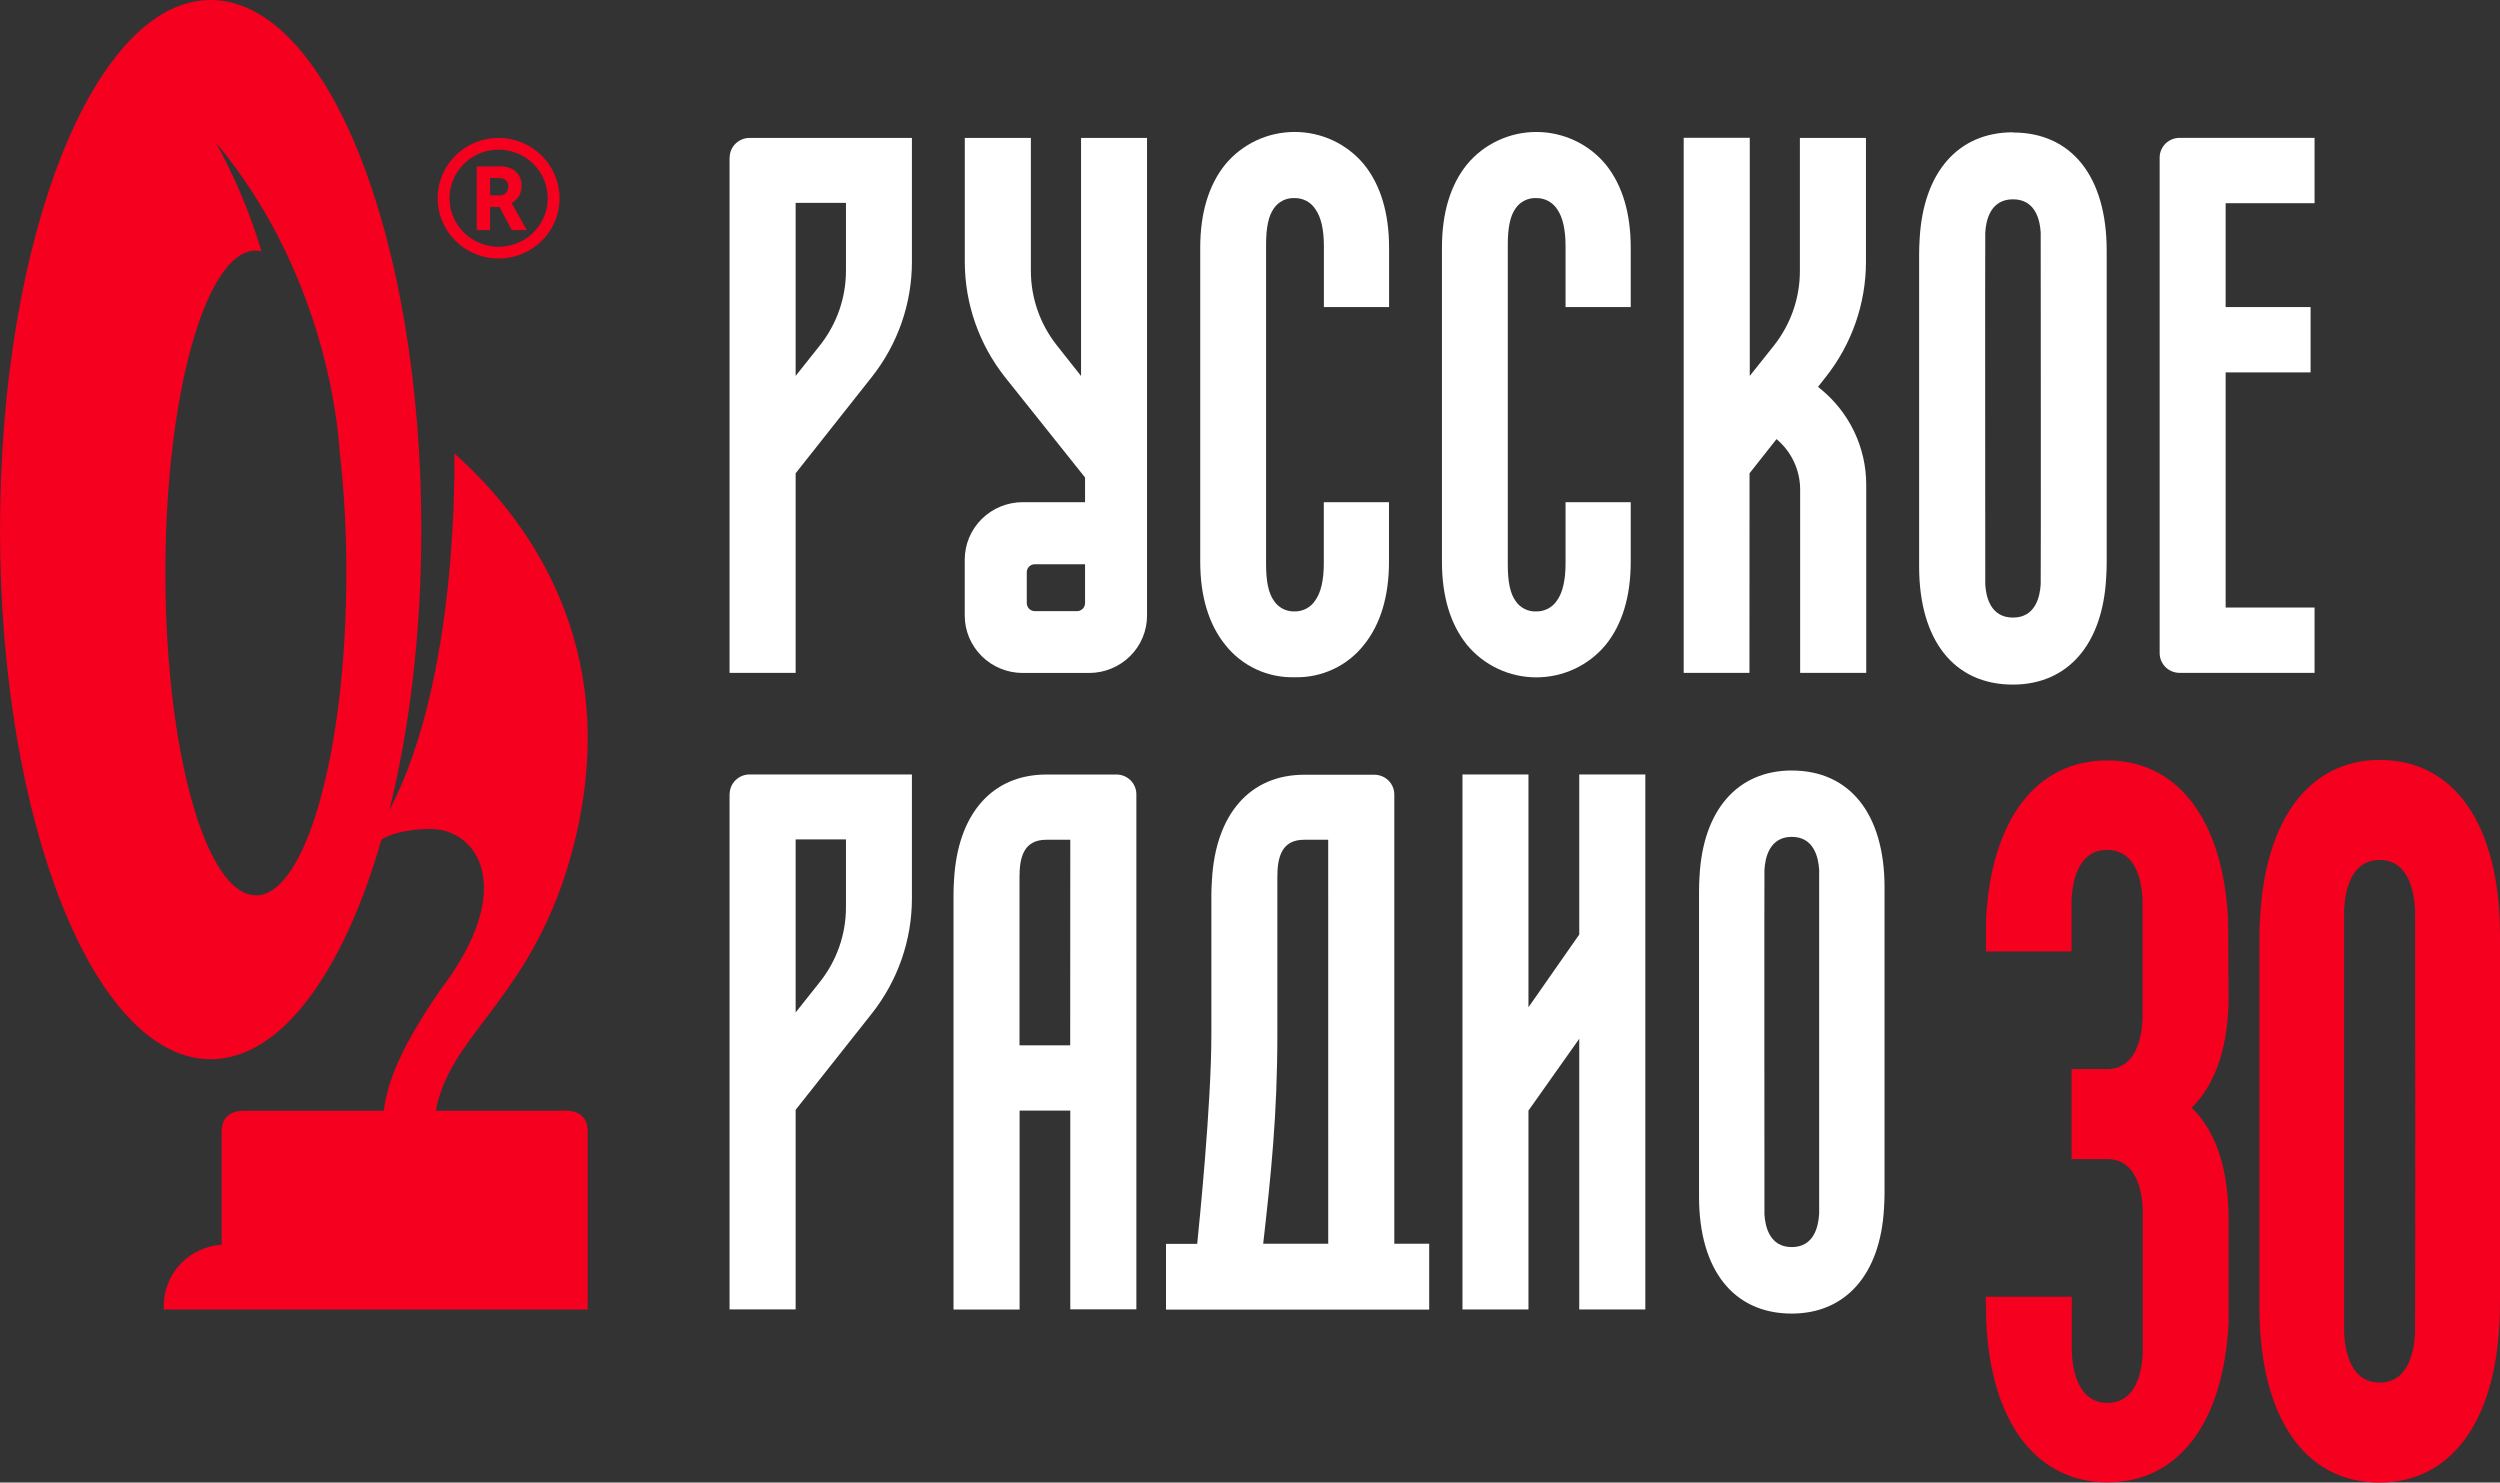 <?xml version="1.0" encoding="UTF-8"?> <svg xmlns="http://www.w3.org/2000/svg" width="86" height="51" viewBox="0 0 86 51" fill="none"><rect x="0" y="0" width="86" height="51" fill="#333333" stroke="none"/><path d="M76.664 34.25C76.664 35.976 76.237 37.269 75.393 38.104C76.237 38.923 76.664 40.219 76.664 41.973V45.479C76.502 48.93 74.946 50.992 72.499 50.992C70.053 50.992 68.487 48.928 68.327 45.482L68.309 44.607H71.269C71.269 45.323 71.269 46.434 71.269 46.519C71.298 47.152 71.502 48.26 72.493 48.26C73.483 48.26 73.68 47.194 73.711 46.556C73.711 46.094 73.711 41.857 73.711 41.578C73.68 40.935 73.48 39.874 72.49 39.874H71.261V36.775H72.532C73.477 36.741 73.668 35.707 73.704 35.079C73.704 34.618 73.704 31.224 73.704 30.942C73.673 30.299 73.475 29.238 72.483 29.238C71.491 29.238 71.298 30.299 71.261 30.942C71.261 31.061 71.261 32.731 71.261 32.731H68.317V31.672C68.479 28.221 70.036 26.159 72.483 26.159C74.93 26.159 76.486 28.221 76.648 31.672L76.662 34.253L76.664 34.25Z" fill="#F5001E"></path><path d="M86 44.753C86 45.005 86 45.262 85.977 45.54C85.815 48.954 84.277 51 81.858 51C79.268 51 77.724 48.74 77.724 44.955V32.387C77.724 32.14 77.724 31.883 77.747 31.602C77.909 28.188 79.447 26.142 81.866 26.142C84.454 26.142 86 28.401 86 32.186V44.753ZM83.077 31.287C83.047 30.654 82.849 29.583 81.858 29.583C80.868 29.583 80.668 30.654 80.639 31.292C80.639 31.536 80.639 45.61 80.639 45.859C80.668 46.49 80.869 47.56 81.858 47.56C82.847 47.56 83.047 46.494 83.077 45.856C83.09 45.395 83.085 31.573 83.079 31.287H83.077Z" fill="#F5001E"></path><path d="M8.799 30.796C7.081 30.796 5.689 25.83 5.689 19.703C5.689 13.577 7.081 8.619 8.799 8.619C8.865 8.621 8.932 8.629 8.997 8.645C8.607 7.345 8.08 6.09 7.423 4.9C11.473 9.738 11.668 15.473 11.677 15.465V15.454C11.838 16.867 11.917 18.288 11.914 19.71C11.914 25.836 10.521 30.802 8.805 30.802M19.455 38.21H14.993C15.48 35.498 18.411 34.292 19.737 29.074C21.491 22.169 18.044 17.742 15.629 15.597C15.621 15.587 15.839 23.238 13.393 27.871C14.09 25.072 14.494 21.769 14.494 18.218C14.494 8.157 11.247 0 7.246 0C3.246 0 0 8.157 0 18.218C0 28.279 3.247 36.437 7.246 36.437C9.666 36.437 11.807 33.457 13.124 28.88C13.673 28.536 14.606 28.514 14.788 28.514C16.459 28.514 17.797 30.576 15.154 34.046C13.764 36.049 13.312 37.272 13.205 38.21H8.394C7.907 38.21 7.626 38.464 7.626 38.906V42.818C7.087 42.852 6.581 43.087 6.211 43.477C5.841 43.866 5.634 44.379 5.632 44.913V45.047H20.216V38.899C20.216 38.458 19.937 38.204 19.448 38.204" fill="#F5001E"></path><path d="M60.184 16.281L61.113 15.105C61.366 15.317 61.569 15.581 61.709 15.878C61.85 16.175 61.923 16.499 61.925 16.827V23.146H64.198V16.663C64.197 16.034 64.055 15.412 63.782 14.843C63.509 14.274 63.112 13.772 62.62 13.373L62.54 13.307L62.809 12.966C63.701 11.837 64.187 10.446 64.189 9.013V4.744H61.916V9.321C61.917 10.246 61.606 11.145 61.032 11.876L60.192 12.931V4.741H57.919V23.146H60.181L60.184 16.281Z" fill="white"></path><path d="M79.621 6.991V4.742H74.979C74.796 4.742 74.622 4.814 74.493 4.941C74.364 5.069 74.292 5.242 74.292 5.422V22.467C74.292 22.556 74.31 22.645 74.344 22.727C74.379 22.81 74.429 22.884 74.493 22.948C74.557 23.011 74.632 23.061 74.716 23.095C74.799 23.129 74.888 23.146 74.979 23.146H79.621V20.898H76.562V12.811H79.484V10.562H76.562V6.991H79.621Z" fill="white"></path><path d="M54.326 32.148L52.579 34.65V26.641H50.309V45.045H52.579V38.204L54.326 35.734V45.045H56.599V26.641H54.326V32.148Z" fill="white"></path><path d="M36.815 35.959H35.071V30.16C35.071 29.479 35.225 28.888 35.99 28.888H36.818L36.815 35.959ZM38.403 26.644H35.995C34.129 26.644 32.942 28 32.819 30.269C32.806 30.455 32.801 30.627 32.801 30.791V45.048H35.074V38.204H36.818V45.042H39.091V27.322C39.091 27.142 39.019 26.969 38.89 26.842C38.761 26.714 38.586 26.643 38.404 26.643" fill="white"></path><path d="M62.577 41.767C62.554 42.191 62.4 42.9 61.637 42.9C60.874 42.9 60.72 42.188 60.697 41.776C60.697 41.615 60.689 30.086 60.697 29.924C60.72 29.5 60.874 28.788 61.637 28.788C62.4 28.788 62.554 29.5 62.579 29.92C62.579 30.11 62.579 41.467 62.579 41.774M61.64 26.505C59.775 26.505 58.588 27.86 58.465 30.129C58.452 30.315 58.447 30.487 58.447 30.651V41.172C58.447 43.687 59.637 45.187 61.634 45.187C63.498 45.187 64.686 43.831 64.81 41.563C64.821 41.379 64.828 41.207 64.828 41.04V30.521C64.828 28.006 63.636 26.506 61.64 26.506" fill="white"></path><path d="M55.235 22.184C55.808 21.476 56.097 20.513 56.097 19.321V17.275H53.855V19.379C53.855 19.952 53.758 20.379 53.566 20.649C53.49 20.769 53.384 20.867 53.259 20.934C53.133 21.001 52.993 21.035 52.85 21.033C52.71 21.04 52.57 21.01 52.445 20.947C52.32 20.884 52.213 20.791 52.136 20.675C51.952 20.418 51.868 20.023 51.868 19.43V8.415C51.868 7.823 51.952 7.427 52.134 7.171C52.212 7.055 52.319 6.961 52.444 6.899C52.57 6.836 52.71 6.807 52.85 6.814C52.993 6.812 53.133 6.846 53.259 6.913C53.384 6.98 53.49 7.078 53.566 7.198C53.758 7.466 53.855 7.895 53.855 8.468V10.564H56.097V8.52C56.097 7.328 55.808 6.364 55.235 5.656C54.946 5.307 54.582 5.026 54.169 4.833C53.757 4.64 53.306 4.54 52.85 4.54C52.394 4.54 51.943 4.64 51.531 4.833C51.118 5.026 50.754 5.307 50.465 5.656C49.892 6.364 49.603 7.328 49.603 8.52V19.321C49.603 20.513 49.892 21.476 50.465 22.184C50.754 22.533 51.118 22.814 51.531 23.008C51.943 23.201 52.394 23.301 52.85 23.301C53.306 23.301 53.757 23.201 54.169 23.008C54.582 22.814 54.946 22.533 55.235 22.184Z" fill="white"></path><path d="M70.2 20.097C70.176 20.527 70.02 21.245 69.246 21.245C68.471 21.245 68.315 20.524 68.293 20.098C68.293 19.928 68.284 8.171 68.293 8.006C68.315 7.577 68.471 6.856 69.247 6.856C70.023 6.856 70.177 7.577 70.2 8.002C70.2 8.195 70.21 19.782 70.2 20.097ZM69.247 4.551C67.362 4.551 66.162 5.921 66.036 8.214C66.024 8.404 66.018 8.576 66.018 8.743V19.488C66.018 22.03 67.222 23.55 69.241 23.55C71.126 23.55 72.326 22.178 72.452 19.885C72.464 19.698 72.47 19.525 72.47 19.357V8.619C72.47 6.075 71.265 4.558 69.247 4.558" fill="white"></path><path d="M44.534 23.297C44.992 23.31 45.446 23.215 45.86 23.022C46.275 22.829 46.637 22.542 46.919 22.184C47.49 21.476 47.781 20.513 47.781 19.321V17.275H45.539V19.379C45.539 19.952 45.441 20.379 45.248 20.649C45.172 20.769 45.067 20.867 44.942 20.934C44.817 21.001 44.676 21.035 44.534 21.033C44.393 21.038 44.253 21.007 44.128 20.942C44.003 20.877 43.897 20.781 43.821 20.664C43.639 20.407 43.553 20.012 43.553 19.419V8.415C43.553 7.823 43.637 7.427 43.819 7.171C43.897 7.055 44.005 6.961 44.13 6.898C44.256 6.836 44.396 6.807 44.537 6.814C44.679 6.812 44.82 6.846 44.945 6.913C45.07 6.98 45.176 7.079 45.251 7.198C45.444 7.468 45.542 7.895 45.542 8.468V10.564H47.784V8.52C47.784 7.328 47.493 6.364 46.922 5.656C46.633 5.307 46.269 5.026 45.856 4.832C45.443 4.639 44.992 4.539 44.536 4.539C44.08 4.539 43.629 4.639 43.216 4.832C42.804 5.026 42.439 5.307 42.15 5.656C41.579 6.364 41.288 7.328 41.288 8.52V19.321C41.288 20.513 41.579 21.476 42.15 22.184C42.432 22.542 42.795 22.829 43.209 23.023C43.624 23.216 44.079 23.31 44.537 23.297" fill="white"></path><path d="M27.37 6.978H29.101V9.321C29.099 10.247 28.786 11.146 28.209 11.876L27.37 12.931V6.978ZM25.097 5.423V23.146H27.37V16.281L29.992 12.966C30.884 11.837 31.369 10.445 31.37 9.013V4.744H25.787C25.605 4.744 25.43 4.816 25.301 4.943C25.172 5.07 25.1 5.243 25.1 5.423" fill="white"></path><path d="M27.37 28.875H29.101V31.218C29.1 32.144 28.786 33.043 28.209 33.773L27.37 34.828V28.875ZM25.097 27.32V45.044H27.37V38.178L29.992 34.864C30.884 33.734 31.369 32.343 31.37 30.91V26.641H25.787C25.605 26.641 25.43 26.713 25.301 26.84C25.172 26.967 25.1 27.14 25.1 27.32" fill="white"></path><path d="M45.691 42.784H43.454C43.723 40.406 43.941 38.352 43.941 35.58V30.16C43.941 29.479 44.095 28.888 44.858 28.888H45.69L45.691 42.784ZM47.964 42.784V27.33C47.964 27.15 47.892 26.977 47.763 26.85C47.634 26.722 47.46 26.651 47.278 26.651H44.867C43.001 26.651 41.814 28.006 41.691 30.275C41.678 30.462 41.671 30.632 41.671 30.796V35.586C41.671 37.995 41.257 42.047 41.184 42.79H40.111V45.05H49.164V42.784H47.964Z" fill="white"></path><path d="M37.326 20.747C37.326 20.82 37.297 20.89 37.245 20.942C37.193 20.994 37.122 21.023 37.048 21.023H35.599C35.525 21.023 35.454 20.994 35.402 20.942C35.35 20.89 35.321 20.82 35.321 20.747V19.684C35.321 19.611 35.35 19.541 35.402 19.49C35.454 19.438 35.525 19.41 35.599 19.41H37.326V20.747ZM37.188 4.744V12.934L36.352 11.876C35.776 11.146 35.463 10.247 35.462 9.321V4.744H33.189V9.013C33.191 10.445 33.676 11.836 34.566 12.966L37.326 16.426V17.275H35.183C34.921 17.275 34.661 17.326 34.419 17.425C34.177 17.525 33.957 17.67 33.772 17.853C33.587 18.037 33.44 18.254 33.339 18.494C33.239 18.733 33.187 18.99 33.187 19.249V21.176C33.187 21.435 33.239 21.692 33.339 21.931C33.44 22.171 33.587 22.388 33.772 22.572C33.957 22.755 34.177 22.9 34.419 23C34.661 23.099 34.921 23.15 35.183 23.15H37.464C37.726 23.15 37.986 23.099 38.227 22.999C38.469 22.9 38.689 22.755 38.874 22.572C39.06 22.388 39.207 22.171 39.307 21.931C39.407 21.692 39.458 21.435 39.458 21.176V19.162C39.459 19.152 39.459 19.143 39.458 19.133V4.744H37.188Z" fill="white"></path><path d="M18.841 6.819C18.841 7.149 18.742 7.472 18.556 7.747C18.371 8.021 18.107 8.235 17.798 8.362C17.49 8.488 17.15 8.521 16.823 8.457C16.495 8.392 16.194 8.233 15.958 8C15.722 7.766 15.561 7.469 15.496 7.145C15.431 6.821 15.464 6.485 15.592 6.18C15.72 5.875 15.936 5.614 16.214 5.43C16.492 5.247 16.818 5.149 17.152 5.149C17.6 5.149 18.03 5.325 18.346 5.638C18.663 5.951 18.841 6.376 18.841 6.819ZM17.152 4.744C16.737 4.744 16.332 4.866 15.987 5.094C15.642 5.322 15.373 5.646 15.214 6.025C15.055 6.404 15.014 6.821 15.095 7.224C15.176 7.626 15.376 7.996 15.669 8.286C15.962 8.576 16.336 8.774 16.743 8.854C17.15 8.934 17.572 8.893 17.955 8.736C18.338 8.579 18.666 8.313 18.896 7.972C19.127 7.63 19.25 7.229 19.25 6.819C19.249 6.269 19.028 5.742 18.635 5.353C18.241 4.964 17.708 4.745 17.152 4.744Z" fill="#F5001E"></path><path d="M17.479 6.416C17.483 6.456 17.477 6.498 17.464 6.536C17.45 6.575 17.427 6.61 17.398 6.639C17.369 6.668 17.334 6.69 17.295 6.704C17.256 6.718 17.215 6.723 17.173 6.719H16.857V6.123H17.107C17.182 6.118 17.258 6.129 17.329 6.156C17.378 6.178 17.419 6.216 17.446 6.262C17.473 6.309 17.484 6.362 17.479 6.416ZM17.596 6.989C17.703 6.931 17.793 6.845 17.854 6.74C17.915 6.636 17.945 6.516 17.941 6.395C17.95 6.266 17.917 6.139 17.848 6.029C17.78 5.92 17.678 5.834 17.558 5.785C17.425 5.734 17.282 5.713 17.139 5.724H16.399V7.914H16.857V7.121H17.181L17.605 7.914H18.12L17.652 7.076C17.631 7.037 17.613 7.008 17.6 6.989" fill="#F5001E"></path></svg> 